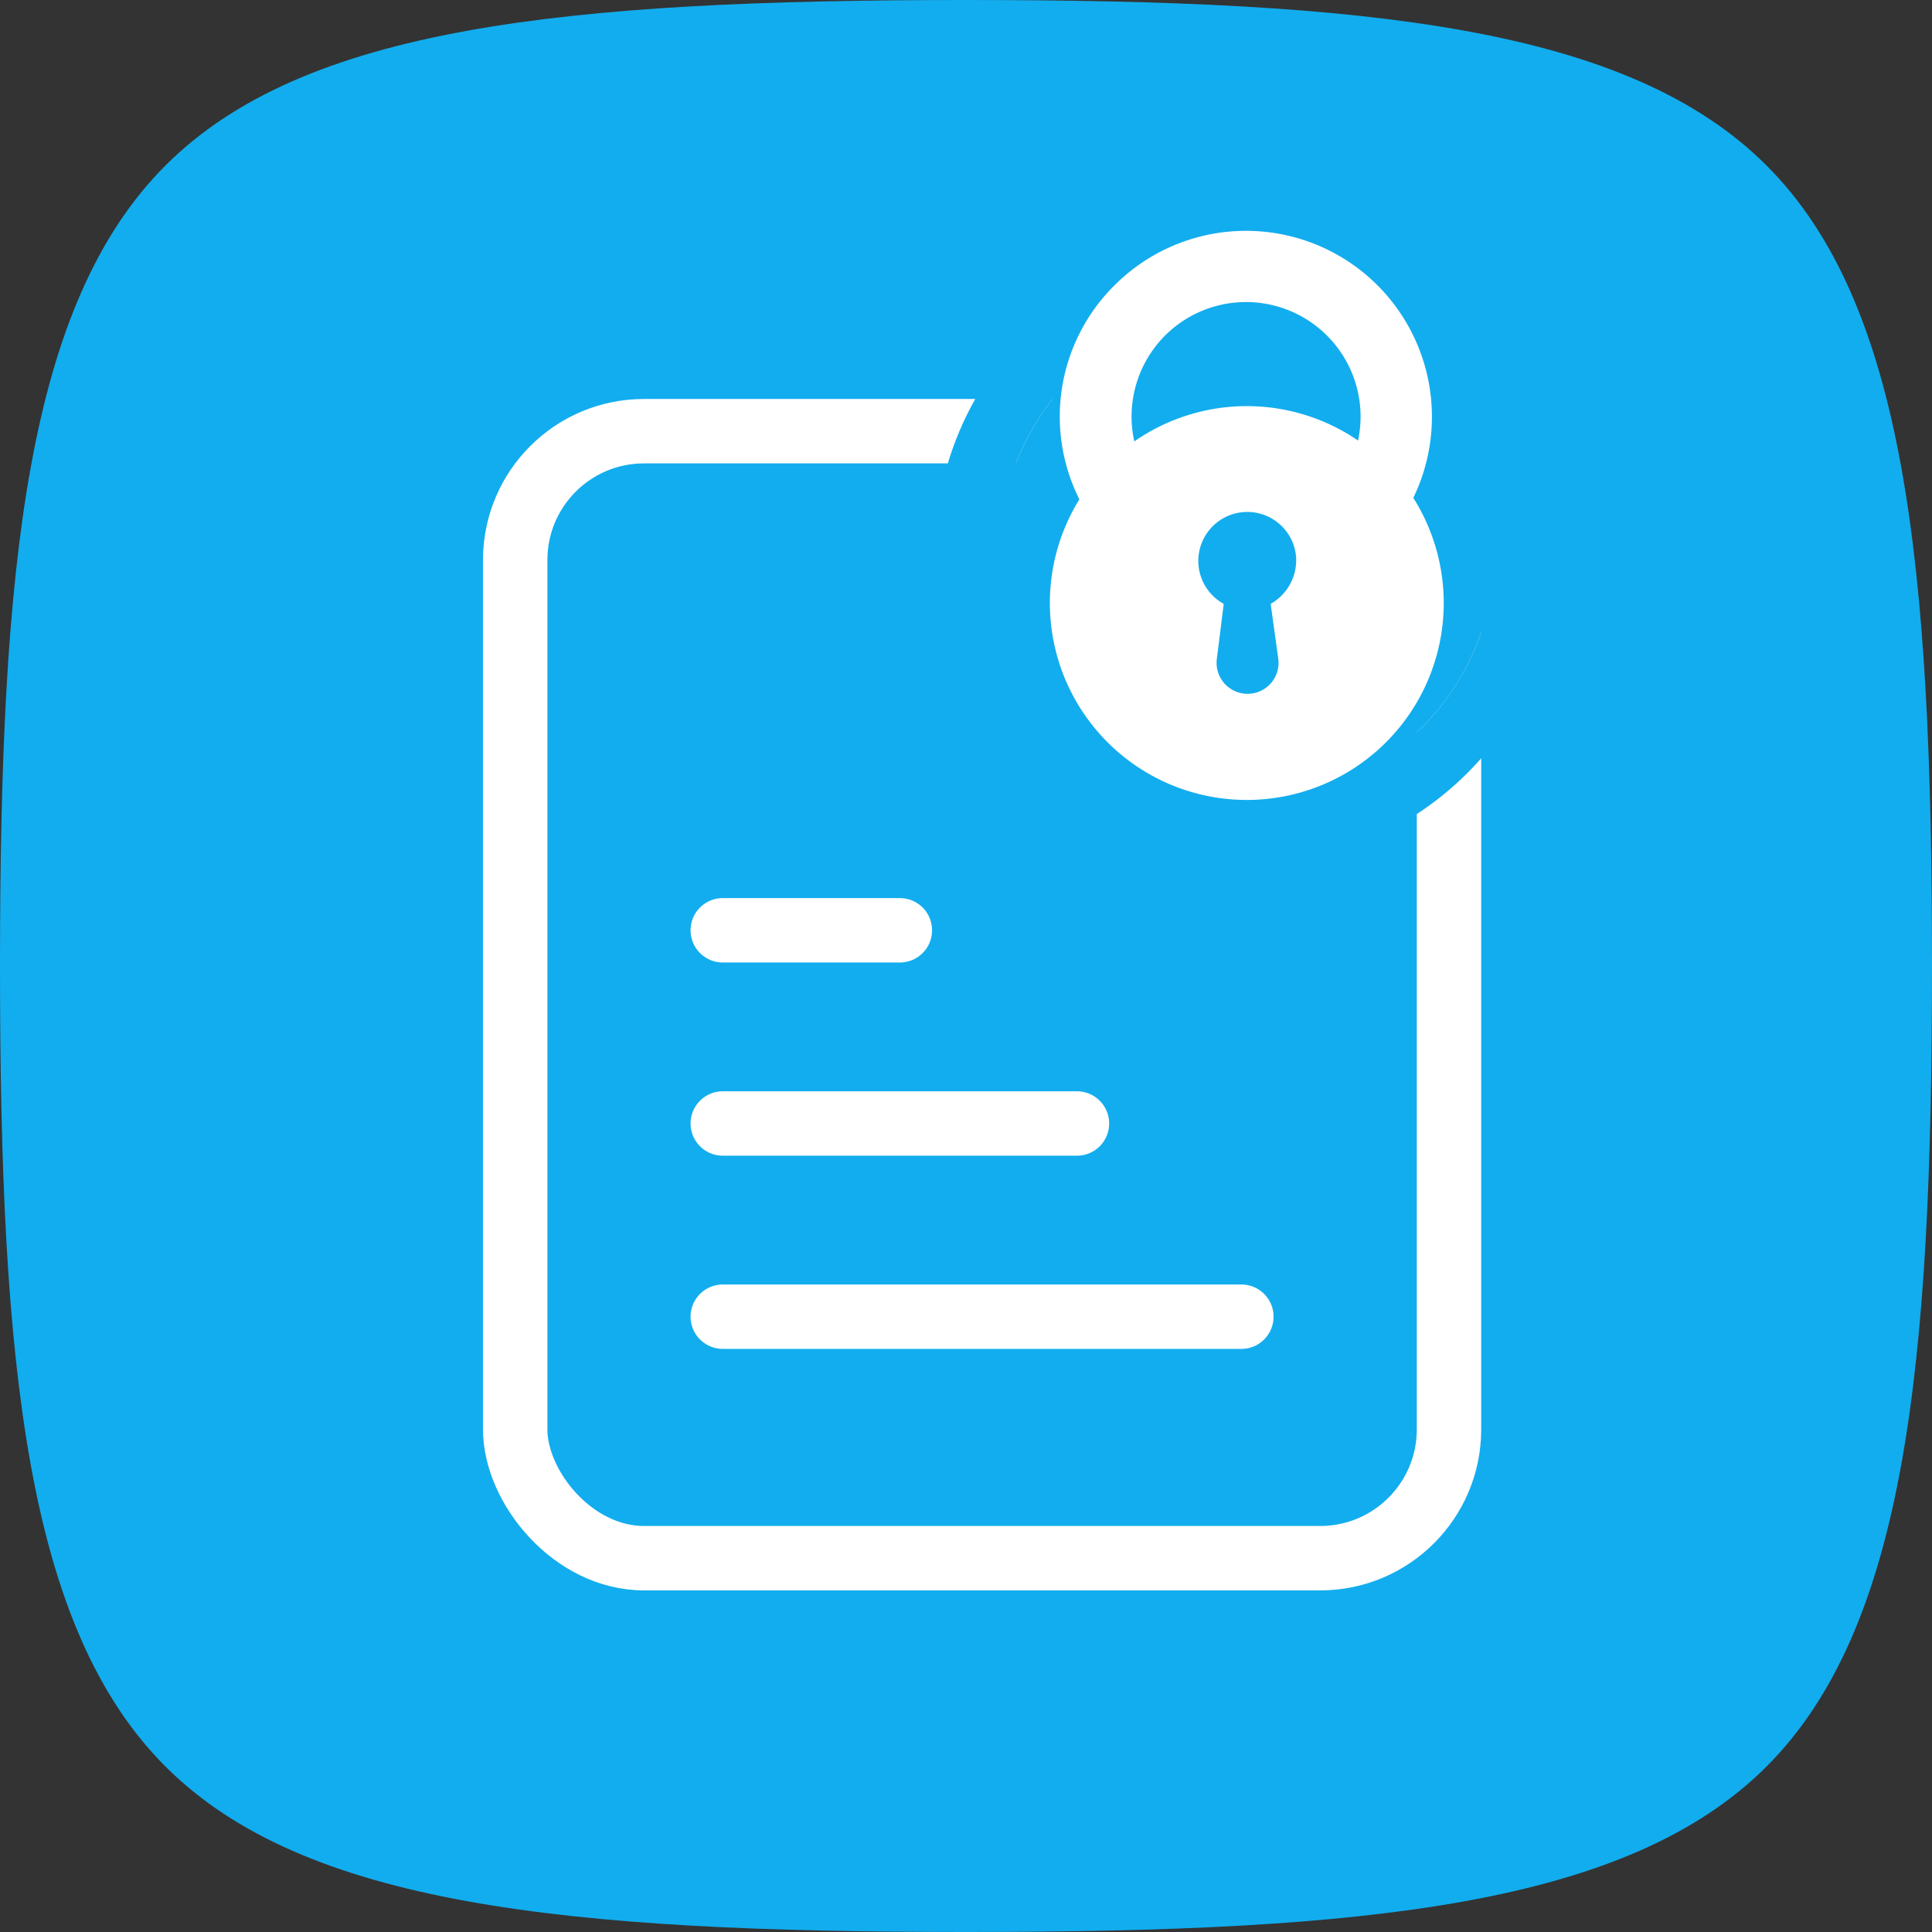 <svg xmlns="http://www.w3.org/2000/svg" width="60" height="60" viewBox="0 0 60 60">
  <rect x="0" y="0" width="60" height="60" fill="#333333" stroke="none"/>
  <g id="icon_documento-seguranca" transform="translate(-12379 9725)">
    <g id="Group_973" data-name="Group 973" transform="translate(12379 -9725)">
      <path id="Caminho_1112" data-name="Caminho 1112" d="M30,60c-12.49,0-20.562-.841-24.861-5.139S0,42.49,0,30,.841,9.438,5.139,5.139,17.51,0,30,0,50.562.841,54.861,5.139,60,17.51,60,30s-.841,20.562-5.139,24.861S42.49,60,30,60Z" fill="#12adee"/>
    </g>
    <rect id="Retângulo_1221" data-name="Retângulo 1221" width="29" height="35" rx="4" transform="translate(12395 -9711.609)" fill="none" stroke="#fff" stroke-width="2"/>
    <g id="Grupo_3562" data-name="Grupo 3562" transform="translate(12486.198 -10952.33) rotate(45)">
      <g id="Elipse_261" data-name="Elipse 261" transform="translate(831.566 917.538) rotate(45)" fill="#12adee" stroke="#12adee" stroke-width="2">
        <circle cx="7.686" cy="7.686" r="7.686" stroke="none"/>
        <circle cx="7.686" cy="7.686" r="8.686" fill="none"/>
      </g>
      <path id="Caminho_2733" data-name="Caminho 2733" d="M12.747,14.406a6.119,6.119,0,0,1,6.949-.027,3.558,3.558,0,0,0-5.987-3.267A3.562,3.562,0,0,0,12.747,14.406Zm8.665,1.753a6.116,6.116,0,1,1-10.371.046,5.736,5.736,0,0,1,1.091-6.646,5.774,5.774,0,0,1,9.28,6.6Zm-4.43,3.292a1.558,1.558,0,0,0,.788-1.481,1.521,1.521,0,1,0-2.246,1.481l-.215,1.72a.962.962,0,1,0,1.911,0Z" transform="translate(807.455 927.265) rotate(-45)" fill="#fff"/>
    </g>
    <g id="Grupo_3563" data-name="Grupo 3563" transform="translate(11566.854 -10630.277)">
      <path id="Caminho_2730" data-name="Caminho 2730" d="M-639.615-22381.5h16.106" transform="translate(1474.207 23327.668)" fill="none" stroke="#fff" stroke-linecap="round" stroke-width="2"/>
      <path id="Caminho_2731" data-name="Caminho 2731" d="M-639.615-22381.5h11" transform="translate(1474.207 23321.668)" fill="none" stroke="#fff" stroke-linecap="round" stroke-width="2"/>
      <path id="Caminho_2732" data-name="Caminho 2732" d="M-639.615-22381.5h5.5" transform="translate(1474.207 23315.668)" fill="none" stroke="#fff" stroke-linecap="round" stroke-width="2"/>
    </g>
  </g>
</svg>
